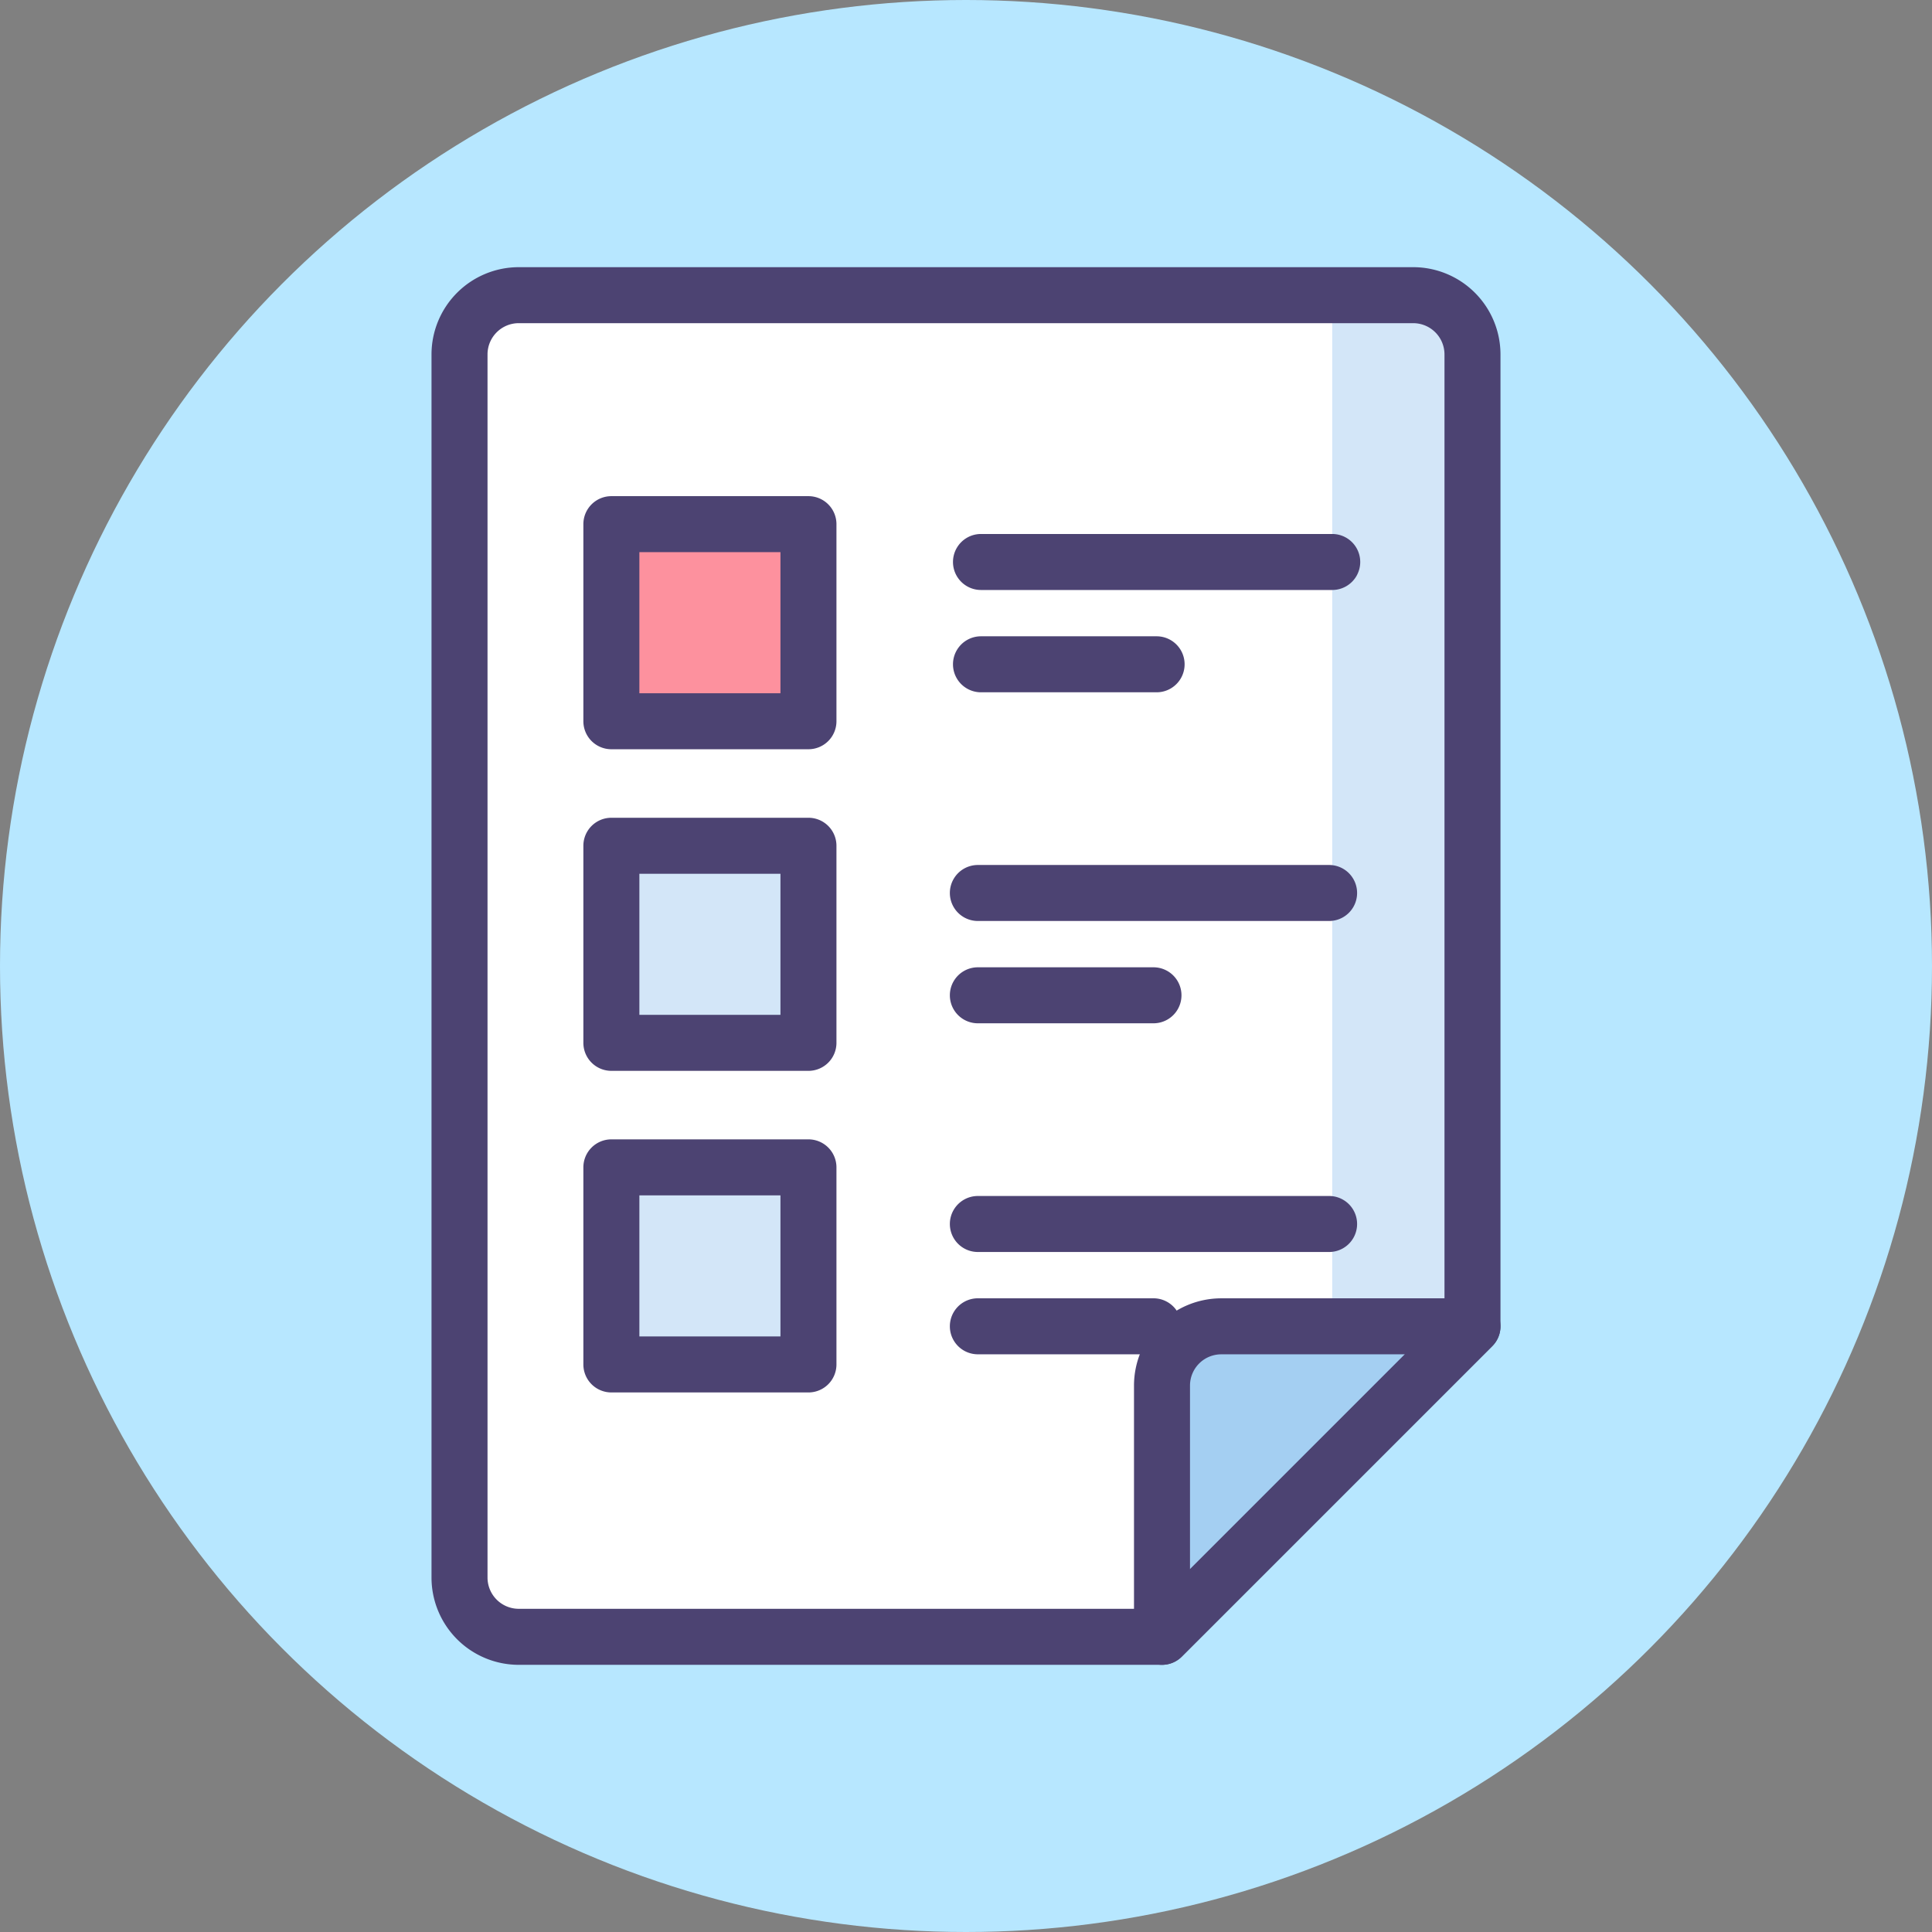 <svg xmlns="http://www.w3.org/2000/svg" width="414" height="414" viewBox="0 0 414 414">
  <rect x="0" y="0" width="414" height="414" fill="#808080" stroke="none"/>
  <g id="Assignment" transform="translate(-49 -49)">
    <g id="Group_135" data-name="Group 135">
      <g id="Group_134" data-name="Group 134">
        <circle id="Ellipse_12" data-name="Ellipse 12" cx="207" cy="207" r="207" transform="translate(49 49)" fill="#b7e7ff"/>
      </g>
    </g>
    <g id="Group_161" data-name="Group 161">
      <g id="Group_138" data-name="Group 138">
        <g id="Group_136" data-name="Group 136">
          <path id="Path_88" data-name="Path 88" d="M331.265,366.481,298,399.749H160.155a12.689,12.689,0,0,1-12.689-12.689V124.94a12.689,12.689,0,0,1,12.689-12.689H351.844a12.689,12.689,0,0,1,12.689,12.689V333.213Z" fill="#fff"/>
        </g>
        <g id="Group_137" data-name="Group 137">
          <path id="Path_89" data-name="Path 89" d="M298,399.748V345.9a12.689,12.689,0,0,1,12.689-12.689h53.847" fill="#fff"/>
        </g>
      </g>
      <g id="Group_139" data-name="Group 139">
        <path id="Path_90" data-name="Path 90" d="M334.477,333.207h30.056V124.94a12.689,12.689,0,0,0-12.689-12.689H334.477Z" fill="#d3e6f8"/>
      </g>
      <g id="Group_140" data-name="Group 140">
        <path id="Path_91" data-name="Path 91" d="M298,399.748V345.9a12.689,12.689,0,0,1,12.689-12.689h53.847Z" fill="#a4cff2"/>
      </g>
      <g id="Group_141" data-name="Group 141">
        <rect id="Rectangle_10" data-name="Rectangle 10" width="42.232" height="42.232" transform="translate(180.008 230.234)" fill="#d3e6f8"/>
      </g>
      <g id="Group_142" data-name="Group 142">
        <rect id="Rectangle_11" data-name="Rectangle 11" width="42.232" height="42.232" transform="translate(180.008 299.149)" fill="#d3e6f8"/>
      </g>
      <g id="Group_143" data-name="Group 143">
        <rect id="Rectangle_12" data-name="Rectangle 12" width="42.232" height="42.232" transform="translate(180.008 161.32)" fill="#fd919e"/>
      </g>
      <g id="Group_144" data-name="Group 144">
        <path id="Path_92" data-name="Path 92" d="M298,405.749H160.155a18.709,18.709,0,0,1-18.688-18.688V124.94a18.709,18.709,0,0,1,18.688-18.688H351.844a18.709,18.709,0,0,1,18.688,18.688V333.213a6,6,0,0,1-1.757,4.243l-66.536,66.536A6,6,0,0,1,298,405.749Zm-137.843-287.5a6.7,6.7,0,0,0-6.688,6.688v262.12a6.7,6.7,0,0,0,6.688,6.688H295.512l31.51-31.511h0l31.511-31.51V124.94a6.7,6.7,0,0,0-6.688-6.688H160.155Z" fill="#4c4372"/>
      </g>
      <g id="Group_145" data-name="Group 145">
        <path id="Path_93" data-name="Path 93" d="M298,405.749a6,6,0,0,1-6-6V345.9a18.709,18.709,0,0,1,18.688-18.688h53.847a6,6,0,0,1,4.242,10.243l-66.536,66.536A6,6,0,0,1,298,405.749Zm12.69-66.536A6.7,6.7,0,0,0,304,345.9v39.362l46.05-46.05Z" fill="#4c4372"/>
      </g>
      <g id="Group_149" data-name="Group 149">
        <g id="Group_148" data-name="Group 148">
          <g id="Group_146" data-name="Group 146">
            <path id="Path_94" data-name="Path 94" d="M334.478,175.425H259.212a6,6,0,1,1,0-12h75.266a6,6,0,0,1,0,12Z" fill="#4c4372"/>
          </g>
          <g id="Group_147" data-name="Group 147">
            <path id="Path_95" data-name="Path 95" d="M296.845,197.349H259.212a6,6,0,1,1,0-12h37.633a6,6,0,0,1,0,12Z" fill="#4c4372"/>
          </g>
        </g>
      </g>
      <g id="Group_153" data-name="Group 153">
        <g id="Group_152" data-name="Group 152">
          <g id="Group_150" data-name="Group 150">
            <path id="Path_96" data-name="Path 96" d="M333.807,246.354H258.542a6,6,0,0,1,0-12h75.265a6,6,0,0,1,0,12Z" fill="#4c4372"/>
          </g>
          <g id="Group_151" data-name="Group 151">
            <path id="Path_97" data-name="Path 97" d="M296.174,268.278H258.542a6,6,0,0,1,0-12h37.632a6,6,0,0,1,0,12Z" fill="#4c4372"/>
          </g>
        </g>
      </g>
      <g id="Group_157" data-name="Group 157">
        <g id="Group_156" data-name="Group 156">
          <g id="Group_154" data-name="Group 154">
            <path id="Path_98" data-name="Path 98" d="M333.807,317.284H258.542a6,6,0,0,1,0-12h75.265a6,6,0,0,1,0,12Z" fill="#4c4372"/>
          </g>
          <g id="Group_155" data-name="Group 155">
            <path id="Path_99" data-name="Path 99" d="M296.174,339.207H258.542a6,6,0,0,1,0-12h37.632a6,6,0,0,1,0,12Z" fill="#4c4372"/>
          </g>
        </g>
      </g>
      <g id="Group_158" data-name="Group 158">
        <path id="Path_100" data-name="Path 100" d="M222.24,209.552H180.008a6,6,0,0,1-6-6V161.32a6,6,0,0,1,6-6H222.24a6,6,0,0,1,6,6v42.232A6,6,0,0,1,222.24,209.552Zm-36.232-12H216.24V167.32H186.008Z" fill="#4c4372"/>
      </g>
      <g id="Group_159" data-name="Group 159">
        <path id="Path_101" data-name="Path 101" d="M222.24,278.467H180.008a6,6,0,0,1-6-6V230.235a6,6,0,0,1,6-6H222.24a6,6,0,0,1,6,6v42.232A6,6,0,0,1,222.24,278.467Zm-36.232-12H216.24V236.235H186.008Z" fill="#4c4372"/>
      </g>
      <g id="Group_160" data-name="Group 160">
        <path id="Path_102" data-name="Path 102" d="M222.24,347.381H180.008a6,6,0,0,1-6-6V299.149a6,6,0,0,1,6-6H222.24a6,6,0,0,1,6,6v42.232A6,6,0,0,1,222.24,347.381Zm-36.232-12H216.24V305.149H186.008Z" fill="#4c4372"/>
      </g>
    </g>
  </g>
</svg>
